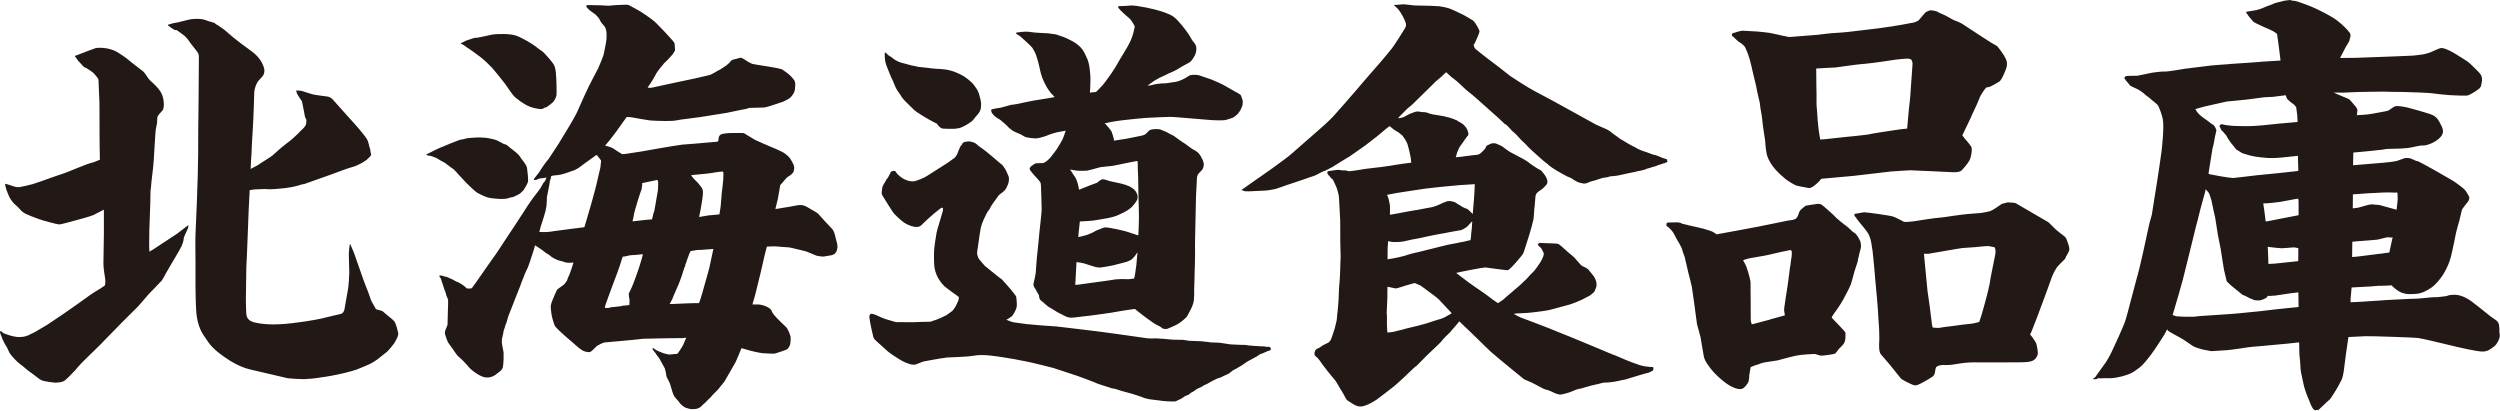 <?xml version="1.0" encoding="UTF-8"?>
<svg id="_レイヤー_2" data-name="レイヤー_2" xmlns="http://www.w3.org/2000/svg" viewBox="0 0 686.82 112.79">
  <defs>
    <style>
      .cls-1 {
        fill: #221815;
      }
    </style>
  </defs>
  <g id="_レイヤー_1-2" data-name="レイヤー_1">
    <path class="cls-1" d="M686.68,90.9c-.04-.26-.04-1.33-.12-1.64-.06-.31-.28-.86-.73-1.22-.47-.37-1.5-.97-2.3-1.67-.81-.69-4.07-3.25-4.62-3.64-.54-.38-1.68-1.13-2.96-1.51-1.29-.38-2.31-.22-2.85-.16-.55.06-.82.3-1.32.33-.49.04-1.69.2-1.95.23-.24.03-1.24.03-1.79.06-.56.04-3.36.36-4.36.38s-2.22.08-2.46.08-4.84.27-5.49.29c-.64,0-.87.04-1.07.08-.2.03-6.91.46-7.23.46-.55,0-1.1.04-1.67.06,0-.22,0-.39,0-.48-.03-.4.2-2.39.27-3.32,0-.05,0-.13,0-.24.19-.02.37-.03.49-.04.35-.03,4.31-.25,4.83-.26.53-.02,1.67-.18,2-.17,2.29,0,1.23-.03,2.45-.06.24,0,.71-.03,1.29-.06.05.08.11.15.16.21.16.16,1.38,1.37,2.64,1.83,1.25.47,2.25.39,3.85.29,1.6-.11,2.91-.84,4.18-1.68,1.27-.83,2.72-2.72,3.32-3.7s1.51-2.65,2.03-4.58c.51-1.93,1.3-5.97,1.48-6.88.19-.9.82-2.96.93-3.4.12-.45.54-2.28.65-2.75.12-.48,1.34-1.86,1.49-2.08.15-.22.52-.47.58-1.38.02-.18-.69-1.43-1.15-2.03-.47-.59-2.44-1.96-2.89-2.29-.44-.33-4.05-2.32-4.96-2.89-.91-.56-4.82-2.66-5.06-2.75-.25-.08-.41-.04-.63-.14-.21-.1-.94-.48-1.5-.66-.56-.18-1.22-.13-1.53-.08-.31.05-1.42.53-2.14.76-.73.22-3.32.46-3.6.49-.15.02-4.41.37-8.48.71,0-.81.02-1.34.02-1.5,0-.99.03-1.5.04-1.99.06,0,.13,0,.17-.02.08,0,.4-.05,1.43-.12,1.04-.07,5.92-.59,6.37-.65.47-.04.89-.26,2.69-.24,1.79,0,2.88-.1,4.14-.2,1.27-.1,3.23-.76,4.26-.7,1.04.05,3.42-.75,4.83-2.25,1.4-1.49.57-2.72-.33-4.4-.9-1.67-2.31-1.9-3.03-2.18-.73-.27-4.62-1.35-5.7-1.62-1.08-.26-2.78-.48-3.26-.36-.49.13-1.71,1.11-2.01,1.23-.29.13-2.82.55-4.42.86-1.6.31-3.63.32-3.94.37-.05,0-.14.02-.24.04.09-.63.15-1.1.16-1.24.06-.45-.39-1.03-.47-1.14-.06-.11-1.27-1.5-1.47-1.71-.2-.22-.37-.35-.59-.45-.22-.1-3.21-1.31-3.35-1.41-.09-.05-.32-.15-.65-.29,1.09,0,2.07,0,2.52.02.49,0,3.5-.18,4.45-.18s6.42-.14,6.74-.1c.32.05,4.1.08,5.53.1,1.43.03,6.99.22,7.81.35.82.13,3.33.42,4.88.52,1.56.1,4.4.17,4.67.12.27-.04.79-.14,2.47-1.25,1.68-1.11,1.35-1.31,1.58-2.2s.14-1.53-.13-2.12c-.27-.59-1.34-1.56-1.76-1.98-.41-.41-1.2-1.18-1.6-1.52-.39-.35-2.59-1.69-3.14-2.05-.54-.37-1.94-1.17-2.91-1.56-.96-.39-1.25-.39-1.7-.37-.44.03-2.49,1.07-3.14,1.28-.64.22-1.23.35-1.55.42-.32.07-2.22.32-2.97.37-.73.05-4.94.22-6,.25-1.07.03-8.66.31-9.6.35-.94.03-3.74.04-3.99.04-.06,0-.21,0-.4.02.55-1.05,1.06-2.09,1.53-2.96.15-.27,1.12-1.7,1.13-2.14,0-.45.1-.13.21-.91.12-.8-.39-1.09-.55-1.34-.24-.34-1.37-1.6-3.04-2.9-1.67-1.3-4.59-2.68-6-3.36-1.42-.69-4.28-1.68-4.75-1.84-.47-.17-1.1-.3-1.42-.3s-.73-.19-.88-.19-1.16.13-1.41.17c-.24.03-.5.15-.72.18-.21.04-1.95.47-2.11.55-.15.08-1.02.48-1.24.52-.21.03-1.11.4-1.33.51-.21.11-1.04.43-1.24.5-.2.08-.41.13-.61.17-.2.04-.36.14-.49.17-.13.03-.56.1-.86.14-.35.04-.81.14-.96.16-.15.02-.29.02-.65.11-.35.09-.52.06-.47.13.08.13.65,1.05,1.02,1.46.39.41.69.83.96,1.12.26.28,1.73.97,2.86,1.48,1.14.51,2.28.97,2.57,1.15.3.19,1.07.64,1.16.88.06.16.8,5.98.85,6.42,0,0,.04.35.08.81-.51.04-.95.06-1.25.08-.23.02-2.76.14-3.36.2-.59.04-2.87.27-4.28.33s-2.9.23-3.75.25c-.84.02-1.29.13-1.88.16-.59.04-3.96.25-4.59.35s-6.4.79-7.12.88c-.72.09-4.63.82-5.53.77-.9-.04-2.66.2-3.45.31-.79.13-3.79.82-4.04.84-.25,0-2.42.07-2.7.05-.29,0-.35.04-.48.06s-.23.12-.37.31c-.13.19-.13.28.07.49.2.21.37.62.72.92.19.16.47.63.65.82.17.19,1.33.7,1.92.97.6.27,1.6.95,2.09,1.42.35.33.55.46,1.08.85.46.33.95.82,1.07.9.12.07,1.07.82,1.41,1.22.04.04.09.08.14.12.5,1.05,1.02,2.41,1.3,3.72.45,2.08-.2,7.91-.34,9.03-.15,1.14-1,7.02-1.19,8.1-.2,1.08-1.33,8.45-1.43,9.01-.17.92-.54,1.69-.94,3.68-.45,2.2-2.52,11.76-3.24,13.96-.26.81-2.52,9.74-3.07,11.49-.54,1.75-3.24,7.52-3.88,8.87-.65,1.34-1.4,2.55-1.55,2.75-.14.2-2.9,4.07-2.96,4.15-.04.08-.19.11-.38.21s-.12.23,0,.27c.13.03.64.03.8-.02.14-.05.16-.18.3-.22.15-.04,1.78,0,3.61-.04,1.83-.05,4.04-.73,5.12-1.16,1.07-.43,1.95-1.14,2.85-1.81.89-.67,2.09-2.19,3.11-3.54,1.02-1.35,3.13-4.59,3.6-5.4.3-.51.55-1.01.78-1.51.11.16.21.3.29.41.08.12,2.31,1.35,3.02,1.73.7.38,1.38.75,2.76,1.75,1.13.82,1.53,1.01,2.34,1.24.25.07,1.17.39,1.42.43.07.02,2.18.43,2.34.44.18,0,2.69-.2,3.28-.21,2.04-.02,6.99-.96,8.19-1.01,1.2-.04,8.36-.79,9.48-.85,1.12-.07,2.29-.3,2.56-.29.09,0,.31,0,.61-.04.03,1.26.05,2.51.05,2.85,0,.74.2,1.8.21,2.42.02.63.16,1.86.14,2.18-.02.31.82,4.09.95,4.63.13.56.47,1.55.74,2.26.27.72.95,2.4,1.14,2.82.19.43.61,1.18.77,1.25.17.07.31.27.46.26.15,0,.28-.15.44-.14.17,0,.25.09.37.05s2.51-2.43,2.92-2.72.67-.82,1.36-1.86c.69-1.04,1.89-3.22,2.17-3.85.29-.65.56-2.24.66-3.28.04-.49.99-7.51,1.15-8.3,0,0,0-.03,0-.03.14-.02.28-.03.39-.04.3-.03,2.83-.14,4.23-.21,1.4-.07,13.57.36,14.5.48.94.12,6.37,1.4,8.68,1.97,2.31.58,7.65,1.81,9.14,1.77,1.5-.05,2.2-.78,3.06-1.38.86-.61,1.45-2.04,1.55-2.55.1-.51-.06-1.51-.12-1.78M625.23,72.4c-.41.04-1.34.1-2.03.11-.04-1.46-.09-2.66-.1-2.79,0-.3-.05-1.06-.09-1.91.2.03.38.04.51.06.47.06,2.7.33,3.29.33s2.46-.17,3.03-.22c.57-.05.95.06,1.2.13.25.07.23.04.38.05,0,1.15-.02,2.35-.03,3.58-1.12.11-5.44.57-6.16.65M631.4,54.56c0,.26.03.39.04.33.05-.17.06,1.77.05,4.23-.17.04-.33.06-.47.09-.48.09-5.32,1.01-6.03,1.17-.93.2-1.88.4-2.55.47-.03-.2-.04-.37-.07-.58-.08-.72-.21-1.81-.28-2.29-.07-.47-.18-1.12-.2-1.3-.04-.25-.06-.5-.1-.82.31,0,.6,0,.91,0,.47,0,3.5-.35,3.72-.4.21-.05,3.96-.74,4.31-.8.16-.03.39-.05.65-.08M653.68,69.73c-.4.02-5.79.77-6.14.77-.1,0-.64.04-1.35.11.03-1.33.04-2.74.06-4.2.56-.05.95-.09,1.03-.1.16-.02,3.75-.3,4.11-.32.37-.04,1.55-.12,1.89-.18.35-.05,2.15-.57,2.51-.62.35-.04,1.13.09,1.26.07.04,0,.14-.04.27-.08-.26,1.24-.6,2.81-.91,4.19-.39.04-.82.1-.96.13-.26.04-1.37.22-1.77.23M650.66,53.09c.44-.02,2.64-.1,2.83-.14.2-.04,2.91-.13,3.52-.06.61.06,1.38,0,1.5,0,.12,0,.14.03.14.17,0,.15.12,1.56.02,2.2-.04.32-.13,1.22-.25,2.36-.88-.28-1.9-.48-2.5-.69-.38-.13-1.46-.39-1.9-.52-.43-.13-1-.13-1.34-.17-.36-.04-.97-.13-1.49-.06-.51.05-1.52.4-1.95.49-.44.09-1.11.35-1.4.39-.28.04-1.1.15-1.3.17-.03,0-.09,0-.17,0,0-1.32.03-2.61.04-3.83,2.2-.16,4.08-.3,4.26-.31M608.91,28.54c.6-.13,2.38-.58,2.87-.65.48-.05,4.89-.47,5.4-.53.52-.06,4.17-.56,4.82-.63.65-.07,1.74-.05,2.6-.14.85-.09,2.95-.39,3.19-.41.04,0,.11,0,.16-.02.08.22.18.47.28.82.04.16.56.63.71.76.15.13.91.75,1.14.88.23.13.62.68.66.73.05.04.08.1.1.19.02.09.22,1.67.25,1.9.03.23.11,1.46.11,1.56v.51c-2.82.26-5.3.48-5.48.49-.39.05-3.8.4-4.13.43-.32.03-2.14.18-2.45.18s-1.62.07-2.33.05c-.71-.02-3.32-.04-3.78-.12-.48-.07-1.54-.13-2.09-.3-.18-.05-.73-.18-.89-.03-.14.14-.3.36-.3.46s.08.14.09.19c0,.05.24.47.28.54.03.07.14.37.2.41.04.04.42.39.48.44.04.06.2.26.23.3.04.04.48.53.56.63.18.24.34.67.47.84.31.41.78,1.22.86,1.25.08.04,1.43,1.82,1.51,1.86.07.04.36.18.45.23.1.04.26.17.3.21.04.03.79.5.85.52.06,0,2.02.63,2.17.65.16.04,1.45.31,1.59.32.13.02,1.34.18,1.45.18s1.85.17,1.92.17c.38.03,2.05,0,2.34-.03,1.15-.04,5.58-.56,5.8-.58.03,1.36.05,2.67.1,3.81v.35s-.11,0-.16.02c-.08,0-4.28.46-4.87.54-.57.07-4.2.39-6.16.61-2.25.26-4.5.51-5.57.65-.27.04-.7.08-1.2.13-.7-.05-2.18-.28-3.31-.47-1.2-.2-2.89-.52-3.07-.57-.15-.04-.24-.11-.33-.17.18-1.19.4-2.67.63-3.94.08-.49.45-2.72.46-2.87,0-.14.26-1.02.29-1.15.02-.13.19-1,.21-1.11.07-.25.2-1.04.22-1.2.02-.16.25-.94.34-1.48.02-.12-.02-.36-.09-.52-.11-.23-.22-.47-.29-.59-.06-.11-.39-.56-.53-.6-.13-.04-.45-.25-.58-.36-.13-.12-1.22-.95-1.47-1.1-.24-.14-1.18-.85-1.45-1.09-.9-.83-1-1.14-1.35-1.72.84-.22,1.75-.51,2.22-.63.34-.08,2.98-.69,3.58-.82M630.57,84.44c-.27.04-4.45.42-5.15.52-.7.1-3.85.46-4.55.54-.69.08-5.19.53-5.87.58-.69.05-1.96.19-2.61.21-.65.03-3.79.25-3.95.27-.17.03-3.9.26-4.11.27-.83.06-1.34.19-1.73.19s-1.66,0-2.03,0-1.62-.04-2.66-.13c0,0-.47-.15-1.03-.34.02-.04.03-.08.04-.12.53-1.69,2.6-8.89,2.76-9.6.16-.72,1.6-6.29,1.89-7.58.3-1.3,1.51-6.24,1.68-6.86.18-.62,1.05-3.96,1.28-5,.24-1.03.88-3.17,1.01-3.67.14-.49.22-.84.28-1.05.02-.07.07-.34.14-.68.27.27.57.64.72.81.21.24.33.57.38.73s.32.85.5,1.58c.17.73.61,2.93.7,3.33.09.4.26,1.11.31,1.3.04.18.76,4.73.76,4.84s.74,3.79.77,3.89.53,3.44.58,3.73c.04.28.26,1.67.33,2,.16.77.69,2.77.69,2.91,0,.17.58.75.88.99s.86.79,1.02.87c.16.07,2.35,1.94,2.47,2,.12.06.76.3.95.4.18.1.73.41.96.52.22.11,1.28.51,1.36.56.07.06,1.19.1,1.36.08,1.1-.13,2.07-.82,2.07-.82.1-.13.18-.29.25-.46.22.04.36.06.36.06.85-.08,1.36-.09,1.61-.1.25-.02,4.26-.61,4.37-.65.04-.02.9-.12,2.07-.24.02,1.36.04,2.71.06,4.02-.44.04-.77.08-.93.1M458.01,43.91c-.04-.19-.41-.26-.63-.32-.21-.06-.94-.3-1.26-.47-.33-.16-1.1-.47-1.4-.53-.3-.07-.58-.09-.79-.19-.21-.1-1.17-.44-1.49-.56-.31-.12-1.08-.36-1.5-.51-.41-.14-.64-.31-.81-.37-.5-.16-.57-.36-.89-.47-.31-.12-1.54-.81-1.84-.98-.3-.16-1.33-.82-1.56-.94-.75-.34-1.08-.72-1.4-.91-.11-.05-.7-.52-.83-.6-.13-.09-.52-.36-.64-.46-.11-.1-.48-.4-.7-.56-.21-.14-.72-.48-1.04-.59-.32-.12-2.55-1.11-2.76-1.21-.22-.1-6.77-3.72-7.64-4.22-.86-.51-7.65-4.2-9.17-4.96-1.52-.75-6.24-3.8-6.78-4.19-.55-.39-2.12-1.73-2.98-2.35-.86-.62-3.2-2.39-3.41-2.58-.22-.18-2.94-2.29-3.16-2.51-.26-.28-.4-.68-.49-1.1.1-.13.2-.26.28-.38.11-.16.74-1.67.85-1.89.1-.22.47-1.11.49-1.4s-.43-1.08-.56-1.34c-.12-.26-.91-1.52-1.25-1.71-.35-.19-2.09-1.26-2.53-1.48s-2.99-1.46-3.73-1.73c-.74-.28-2.36-.61-2.87-.67-.52-.07-3.99-.2-4.49-.18-.51,0-2.77-.04-3.13-.12-.35-.06-1.94-.24-2.33-.25-.39,0-1.09.11-1.23.11-.13,0-1.24.07-1.28.07s-.09.03-.1.06c0,.03.13.13.15.14.06.04.62.56.87.82.41.42,1.09,1.48,1.36,2,.27.52.77,1.51.89,2.06.13.55-.04.94-.14,1.16-.1.22-3.09,4.97-3.63,5.61-.55.64-1.93,2.45-4.08,4.87-2.14,2.42-4.91,5.67-6.09,7.05-1.18,1.39-5.02,5.78-6.03,6.87-1,1.09-2.86,2.72-3.45,3.26-.59.55-7.23,6.32-8.15,7.13-.91.82-4.02,3.03-5.12,3.85-1.08.82-4.64,3.22-5.02,3.51-.39.3-2.24,1.57-2.34,1.66-.1.09-.81.59-.98.68-.17.09-.04.15.04.19.07.03.65.22.82.26.17.03.87.04,1.07.02.19,0,3.7-.16,4.41-.2.71-.03,2.23-.3,2.84-.44.61-.15,2.64-.92,3.2-1.1.56-.18,5.21-1.72,5.53-1.86.44-.19,1.17-.43,1.39-.47.21-.05.78-.27,1.01-.38.22-.12,1.09-.54,1.43-.75.35-.21.79-.36.93-.4.15-.05.73-.27,1.25-.6.51-.33.65-.3.83-.41.19-.12,3.44-2.2,4.09-2.55.65-.34,1.1-.67,1.57-1.01.46-.35,3.37-2.38,3.56-2.5.31-.22,2.11-1.67,2.28-1.77.15-.11,1.2-.9,1.74-1.39.54-.49.84-.67,1.17-.99.37-.33,1.1-.88,1.43-1.11.04.04.06.07.1.11.05.05.64.56,1.01.83.36.28,1.28.73,1.42.88.13.14.73.59.91.73.16.15.67.99.81,1.14.13.14.49.94.59,1.14.1.2.53,1.93.58,2.17.04.24.2.91.23,1.06.03.13.07.4.13.65.03.16.08.68.15,1.34-.67.09-1.11.15-1.12.15-.1,0-.51.04-.83.1-.32.04-3.32.49-4.15.65-.82.16-3.93.52-4.33.55-.39.02-1.97.26-2.23.27-.26,0-1.43.26-1.76.29-.33.02-1.15.19-1.47.23-.18.02-1.04.13-1.27.13-.23-.02-.36-.1-.62-.19-.26-.09-.99-.02-1.33-.08-.34-.06-.74-.11-1.13-.12-.31,0-1.04.15-1.58.22-.06,0-.39.05-.51.06-.11.02-.43.06-.54.11-.11.04-.21.22-.22.31,0,.09.02.2.09.37.05.12.3.4.34.46.04.05.21.21.27.28.06.07.34.53.66.7.32.17.73,1.41.96,1.81.79,1.68.94,3.3.94,3.92,0,.37.24,4.62.3,5.6.04.99,0,4.87.02,5.85.03.99.1,3.49.1,4.15s-.12,2.25-.14,4.12c-.03,1.87-.35,4.71-.35,5.58s-.12,3.26-.23,4.15c-.13.89-.29,3.23-.36,3.62-.07.4-.34,1.3-.39,1.66-.04.36-1.05,3.34-1.18,3.62-.13.27-.38.6-.58.76-.04.03-.45.26-.48.28-.02.02-.39.21-.54.27-.14.05-.47.22-.58.27-.08.04-.35.24-.4.28-.04.04-.53.36-.63.42-.11.06-.52.22-.69.32-.18.1-.28.2-.4.42-.13.22-.17.47-.24.63-.04.09.04.51.05.63.02.11.37.45.41.47.04.02.09.04.4.34.31.3.82,1.05,1.12,1.47.3.42.75,1.07.89,1.2s1.05,1.41,1.38,1.75c.33.35,1.11,1.39,1.4,1.67.29.29,1.37,2.34,1.9,3.12.53.77.94,1.81,1.25,2.18.31.38.29.28,1.77,1.24,1.5.97,2.37.68,2.76.62s.92-.3,1.47-.52c.54-.21,2.04-1.12,2.26-1.27.21-.14,1.81-1.34,1.88-1.42.08-.08,2.51-1.94,2.88-2.23.38-.3,2.41-2.12,2.74-2.45.79-.79,2.54-2.43,2.64-2.53.1-.1.63-.54.77-.61.15-.07,2.69-2.73,2.78-2.79.09-.06,1.97-1.91,2.3-2.19.33-.28,1.5-1.45,1.74-1.69.24-.24.59-.8.71-.87.12-.08.55-.59.64-.67.08-.08.93-.85,1.17-1.14.23-.28.91-1.08,1-1.18.08-.11.14-.14.28-.3.29-.3.66-.84,1.16-1.39.02-.02.04-.05.05-.07.77.78,1.84,1.82,2.69,2.59.42.39,5.43,5.29,5.9,5.73.48.45,4.94,4.17,5.36,4.48.42.32,3.67,3.01,3.86,3.14.2.13,1.46.61,1.95.83.49.22,1.55.82,2.03,1.06.48.23,1.6.92,2.16.98.56.04,2.06.85,2.28.92.21.07.43.19.57.22.13.04.45.13.86.19.4.04,2.72-.57,3.65-1.04.93-.48,2.1-.64,2.32-.69.39-.1.99-.32,1.53-.45.45-.11,1.36-.42,2.26-.58.91-.15,1.9-.51,2.18-.53.27,0,1.42-.04,1.8-.1.38-.04,1.22-.17,1.37-.18.14-.02,1.57-.31,1.68-.36.11-.05.95-.18,1.06-.2.12,0,1.17-.39,1.37-.42.21-.04,3.4-1.01,3.75-1.13.34-.11,1.16-.29,1.49-.39.33-.1,1.11-.55,1.13-.65,0-.12.04-.18.06-.34.02-.16,0-.39-.09-.47-.09-.09-.37-.05-.55-.06-.17-.02-1.33-.1-1.78-.19-.46-.09-1.07-.24-1.25-.3-.19-.04-1.34-.48-1.61-.56-.27-.09-1.51-.55-2.03-.78-.53-.23-2.85-1.23-3.18-1.35-.33-.13-1.28-.45-1.66-.65-.37-.2-9.89-4.11-10.72-4.46-.82-.34-5.33-2.12-6.1-2.46-.76-.33-5.27-2-5.49-2.1-.21-.1-1.74-.62-1.97-.73-.55-.25-1.25-.62-1.95-1.01.08,0,.15-.03.23-.04.39-.1,1.09-.13,1.24-.11.15,0,1.76-.11,2.29-.12.55,0,5.1-.56,6.03-.79.92-.22,4.78-1.27,5.6-1.51s2.39-.88,2.65-1.03c.26-.14.67-.3,1-.44.43-.2.91-.54,1.03-.56.13-.03.64-.35.81-.41.17-.06.91-.73,1.14-.93.22-.2.3-.59.58-1.19.28-.59.15-1.22.08-1.75-.02-.15-.47-1.17-.55-1.28-.08-.12-.52-.67-.71-.91-.18-.24-.75-.9-.89-1.08-.14-.2-.87-.65-1.06-.7-.18-.05-.76-.31-1.16-.75-1-1.09-1.55-1.91-2.65-2.75-.26-.2-1.23-1.02-1.72-1.48-.49-.46-1.19-1.1-1.6-1.33-.4-.22-.99-.13-1.25-.18-.28-.05-3.54-.11-3.61-.13-.06,0-.26-.06-.37-.04-.12.03-.31.25-.4.33-.09.07-.07.19-.05.26.03.09.32.29.36.37.04.08.37.3.49.45.12.15.22.35.31.53.24.45.39.74.44.95.05.22-.11.7-.14.84-.07.24-.29.62-.38.86-.13.39-.79,1.28-1.29,2.03-.51.76-.99,1.29-1.17,1.44-.34.3-1.31,1.32-1.54,1.63-.23.32-.58.51-.69.67-.12.16-1.58,1.51-1.74,1.63-.16.11-3.17,2.72-3.26,2.78-.09.04-.51.47-.79.72-.29.24-1.18.82-1.34.92-.09.06-.16.11-.23.16-.04-.04-.08-.06-.13-.1-.09-.07-1.15-.73-1.34-.91-.25-.22-1.49-1.14-1.6-1.2-.12-.06-.57-.39-.66-.47s-.83-.62-.96-.68c-.12-.06-2.69-1.83-3.41-2.37-.64-.48-2.25-1.69-3.15-2.4-.05-.04-.14-.1-.25-.17.45-.11.82-.2,1.27-.3.64-.14,5.86-1.18,6.74-1.22.92.13,5.57.77,6.15.76.63-.02,4.01-4.13,4.24-4.52.22-.38,1.36-4.25,1.68-5.14.31-.91,1.1-3.85,1.18-4.38.08-.53.17-2.08.2-2.58.04-.51.3-2.65.33-3.59.04-.94.87-1.43,1.5-1.85.63-.4,1.34-1.21,1.58-1.52.25-.31.48-1.19-.62-2.71-1.1-1.51-.97-1.07-1.68-1.52-.47-.3-.74-.4-1.17-.74-.31-.25-.98-.61-1.14-.77-.16-.17-.67-.56-.87-.66-.2-.1-.65-.39-.92-.57s-1.14-.55-1.3-.67c-.17-.13-1.71-.91-1.98-1.05-.82-.42-1.51-1-1.59-1.04s-.78-.63-1-.74c-.21-.13-.64-.3-.69-.32-.04-.03-.74-.37-1.04-.46-.15-.05-.77-.07-.94-.04-.25.04-.82.29-1.22.51-.14.07-.4.16-.48.39-.06.23-.19.46-.27.59-.08.13-.72.77-.97,1.01-.2.19-.58.44-.74.54-.16.11-1.32.22-1.6.24s-3.25.42-3.45.44c-.36.04-.81.08-1.32.13.2-.47.24-.85.39-1.32.06-.19.5-1.17.58-1.31.08-.13.17-.3.26-.41.09-.12.14-.18.28-.38.11-.15.36-.5.4-.56.07-.08.53-.73.6-.87.07-.13.6-.82.66-.91.05-.08.27-.24.3-.33.03-.09,0-.35.02-.47,0-.17-.13-.51-.21-.72-.03-.09-.07-.21-.14-.4-.07-.2-.35-.59-.44-.65-.09-.06-.22-.28-.34-.43-.11-.13-.46-.39-.5-.44-.05-.06-.2-.12-.3-.17-.08-.04-.21-.13-.3-.2-.1-.05-.38-.18-.48-.25-.27-.16-.38-.28-.53-.36-.16-.07-1.86-.76-2.28-.8-.41-.03-.75-.19-.94-.24-.2-.06-1.6-.3-1.97-.35-.38-.04-.47-.05-.63-.11-.14-.04-.36-.04-.57-.08-.22-.05-.39-.06-.66-.15-.26-.08-.52-.13-.89-.28-.36-.14-.51-.15-.63-.18-.13-.03-1.14-.03-1.46-.13s-.89-.08-1.12-.04c-.23.03-1.31.44-1.79.64-.48.2-1.37.79-1.6.86-.09.03-.81.25-.94.25-.15,0-.38.03-.61.06.16-.18.29-.32.34-.4.1-.13,1.72-1.72,1.85-1.86.13-.13.44-.42.53-.52.09-.09.87-.66,1.16-.95.29-.29,1.86-1.85,2.11-2.06.24-.22,1.86-1.86,2-1.97.14-.11.67-.66.78-.77.11-.11.82-.78,1.1-1.1.29-.33.82-.75.9-.82.09-.07.93-.77,1.07-.89.13-.12.83-.8,1.04-.99.06-.05.18-.16.32-.3.03.02.05.04.08.05.17.12,1.36,1.32,2.15,1.84.79.51,2.97,2.73,3.43,3.06s2.69,2.2,3.08,2.59c.4.4,6.23,5.48,6.88,6.19.65.72.7.53.99.76.29.23,1.27,1.34,1.51,1.6.23.26,1.02.86,1.22,1.09.2.24.81.88,1.11,1.23.31.34.39.41.55.55.19.14.21.18.59.54.39.36.79.84.99,1.05.45.46,1.6,1.51,1.92,1.79.22.21.86.76,1.42,1.27,1.32,1.21,2.02,1.58,2.22,1.85.21.28,2.15,1.55,2.46,1.7.3.16,2.39,1.31,2.66,1.47.28.16.97.31,1.34.61.38.3.67.39.81.52s.71.38.82.43c.33.13.64.22.78.22s.47.14.69.16c.38.04.51,0,.79-.06.28-.04.87-.39,1.13-.45.27-.04,2.38-.65,2.89-.87.51-.21,1.13-.27,1.3-.27.16,0,.83-.16,1.17-.28.35-.12.59-.07.86-.09.34-.03.67-.07,1.23-.15.56-.09,2.65-.58,3.03-.66.39-.08,1.7-.33,1.88-.38.18-.05.3-.09.5-.13.2-.05.35-.14.6-.13.24,0,.36-.1.95-.2.59-.1,1.07-.4,1.19-.42.17-.04,1.23-.3,1.32-.38.08-.08.85-.22,1-.28.14-.04.59-.24.77-.33.18-.08.39-.09.56-.13.17-.05.21-.15.33-.15s.21-.05.36-.13c.15-.06.31-.04.37-.06.04-.02.26-.16.39-.18s.36-.12.45-.18c.08-.07-.02-.41-.05-.59M397.26,86.98c-.29.15-1.09.54-1.28.57-.19.03-1.37.4-1.86.56-.41.14-1.2.37-1.77.58-.56.22-.92.28-1.29.39-.26.09-1.05.3-1.33.36s-1.34.31-1.85.45c-.31.09-1.1.23-1.62.39s-1.36.39-1.63.43c-.26.04-.57.16-.85.21-.28.05-.74.2-.97.24-.22.05-.99.15-1.25.18-.22.02-.3.03-.35,0-.12-.06-.14-1.02-.15-1.46-.02-.44-.06-1.42-.03-1.61.03-.2-.02-.63,0-.97.04-.33,0-.55-.04-.82-.03-.27,0-.84,0-1.17,0-.32.19-3.41.17-3.93,0-.52-.03-2.12.03-2.61.52.12,1.97.39,2.22.47.24.07,2.27-.65,2.66-.76.5-.14,1.51-.44,2.58-.73.78.29,1.61.74,1.68.75.09.02,1.66,1.23,1.75,1.28.1.06,1.71,1.26,1.94,1.44.23.19.9.65,1.35,1.13.46.48,2.21,2.34,2.59,2.76.33.39.61.67.87.93-.56.37-1,.63-1.58.91M400.63,66.7c-.32.04-2.45.45-2.91.55-.48.11-7.39,1.84-7.81,1.94-.41.12-1.91.47-2.22.52-.3.05-1.5.48-1.96.61-.47.13-2.64.65-4.53.92.04-.82-.04-3.15.1-4.06.04-.25.05-.57.05-.93.58.14,1.17.26,1.76.25.91,0,1.99-.04,2.59-.2.61-.16,1.02-.24,2.11-.47,1.07-.22,2.23-.42,2.32-.43.48-.09,1.19-.25,2.12-.47s3.51-.69,3.75-.73c.24-.04,1.63-.26,2.29-.43.66-.17,2.55-.41,3.06-.54.49-.13,1.6-.81,1.82-1.06.3-.33.76-.81.95-1.05.05-.08.19-.2.35-.34-.05.72-.08,1.28-.09,1.55,0,.42-.13,1.08-.17,1.57-.04.54-.07,1.18-.21,2.06-.72.18-1.39.35-1.86.44-.53.11-1.09.23-1.51.28M404.97,50.59c.1,0,.19-.03.19.11,0,.13-.14,3.34-.22,4.03-.09.91-.22,2.54-.34,4.08-.26-.26-.56-.64-1.09-1.08-.32-.27-.3-.3-.46-.34-.16-.05-1.02-.38-1.26-.52-.21-.13-.7-.52-1.05-.66-.34-.15-.86-.61-1.02-.65-.16-.05-.42-.13-.6-.18-.19-.04-.45-.11-.58-.12-.13-.02-.56-.05-.83,0-.08,0-.31.07-.44.16-.12.08-.66.21-.86.31-.2.1-.63.3-1.05.5-.18.08-.85.34-.94.37-.09.03-.65.23-.87.28-.21.05-1.12.2-1.34.25-.23.04-1.91.36-2.7.51-.8.14-3.51.57-3.89.67s-1.94.39-3.47.64c-.11.02-.2.03-.3.04,0-.27,0-.55,0-.8,0-.22.06-1.32,0-1.74-.04-.42-.29-1.51-.39-1.87-.03-.13-.19-.59-.4-1.06.57-.12,2.34-.44,2.72-.51.46-.09,3.44-.52,4.03-.62.59-.1,3.29-.52,3.48-.53.19,0,4.02-.49,4.11-.47.1,0,5.07-.48,5.61-.53.55-.05,3.85-.25,3.95-.25M476.28,10.2c.09.05.47.47.61.57.13.12.47.48.76.68.28.21.79.47,1.08.76.3.3.52.44.72.79.2.35.8,1.91.89,2.18.22.63.41,1.34.42,1.39.39,1.31.56,2.28.73,3.02.18.74.53,2.23.91,3.78.17.71.3,1.68.5,2.46.2.79.34,1.51.51,2.18.17.66.1,1.21.37,2.47.27,1.25.45,3.21.49,3.63.05.41.52,3.77.62,4.19.1.42.13,2.69.52,4.18.39,1.48,1.34,2.93,2.22,3.94.89,1.01,2.06,2.1,2.86,2.73.79.65,2.53,1.65,2.96,1.81.43.17,3.36.66,3.56.71.2.05.67-.19.9-.31.39-.21,1.66-1.18,2.46-2.24,2.94-.26,7.83-.72,8.81-.8,1.39-.12,9.88-1.19,10.26-1.2.38-.02,4.56-.34,5.4-.34s5.13.27,5.75.25c.63,0,4.43.25,4.81.23.38-.02,2.74.32,3.53-.45.25-.25,1.63-1.79,2.12-2.72.49-.91.75-2.63.63-3.43-.13-.76-2.22-2.83-2.47-3.34-.02-.05-.07-.08-.11-.13.87-1.77,2.16-4.47,2.25-4.68.13-.3.84-1.94,1.51-3.3.59-1.23,1.01-2.49,1.34-3.07.33-.58,1.19-1.9,1.51-2.09.13-.08.39-.1.68-.12.3-.02,2.32-1.13,2.85-1.5.53-.36,1.06-1.4,1.81-3.33.76-1.93.02-2.83-.33-3.56-.34-.72-1.87-2.73-2.01-2.84-.13-.12-1.25-.71-1.58-.92-.33-.22-2.81-1.77-3.34-2.14-.53-.38-4.17-2.75-4.61-3.03-.45-.28-.79-.43-1.09-.57-.3-.15-1-.34-1.71-.71-.27-.14-.79-.44-1.06-.6-.42-.26-.94-.51-1.28-.67-.35-.16-.62-.25-1.18-.51-.13-.05-.59-.34-.85-.44s-1.24-.31-1.68-.27c-.45.05-.91.33-1.14.45-.39.19-.3.25-.76.74-.09.09-1.17,1.43-1.28,1.52-.33.27-.75.4-1.02.52-.27.13-.42.15-.84.2-.41.05-3.72.8-9.23,1.51-.93.13-8.12.99-8.5,1.01-.37.03-3.25.3-3.65.28-.4-.03-4.18.44-4.4.47-.82.1-1.8.13-2.66.22-.55.06-3.22.25-5.29.41-.51-.1-1.02-.2-1.55-.3-.38-.08-3.28-.75-3.8-.83-.52-.07-2.47-.32-3.39-.38-.66-.04-3.69-.22-4.03-.22-.35-.02-.99.19-1.37.26-.09.03-.79.27-.95.3-.16.04-.51.11-.58.23-.07.11-.08.33-.1.52-.02.12.28.28.5.41M504.25,18.54c.55-.03,5.24-.79,7.06-.92,1.81-.13,4.71-.54,5.39-.63.67-.09,3.85-.58,4.26-.63.42-.05,3.1-.33,3.41-.24.59.19.68.1.9.63.22.53.14.78.12,1.35-.03.49-.48,6.71-.5,7.04-.03.32-.15,2.44-.28,3.23-.12.79-.18,1.62-.21,1.9-.04.55-.31,3.28-.35,3.82-.03.33-.07.76-.1,1.23-1.2.12-2.38.25-3.28.41-1.72.29-5.9.84-7.61,1.25-.4.1-5.14.56-5.86.63-.73.08-5.23.59-5.59.61-.19,0-.84.06-1.55.12-.21-1.17-.4-2.51-.42-2.59-.04-.14-.23-2.29-.27-2.64-.04-.35-.19-3.28-.29-3.92-.1-.65.02-2.89-.03-3.32-.05-.41-.05-4.52-.07-5.04-.03-.52,0-.82,0-.99,0-.3,0-.65-.03-1.01,1.34-.13,4.43-.24,5.31-.29M510.51,65.17c-.13-.27-.61-.79-.72-.95-.12-.16-.9-.58-1-.74-.11-.15-.58-.52-.91-.85-.33-.33-1.21-.98-1.32-1.05-.12-.08-1.66-1.31-2.01-1.66-.36-.36-.74-.77-.98-.98-.17-.16-2.31-2.11-2.89-2.55-.58-.45-1.08-.39-1.41-.38-.32.02-2.97.46-3.14.49-.17.04-.86.65-1.2.94-.28.24-.28.28-.45.49-.13.19-.19.31-.22.41-.04.1-.06.28-.12.4-.04.13-.2.48-.2.48-.14.37-.36.79-.85,1.01-.49.22-1.54.3-1.96.38-.42.07-7.96,1.67-10.93,2.19-2.96.52-8.15,1.5-8.5,1.56-.04,0-.07,0-.11.02-.12-.09-.21-.16-.28-.21-.09-.06-.72-.47-.98-.59-.2-.09-.5-.16-1.06-.36-.56-.2-1.1-.35-1.24-.38-.13-.02-.96-.23-1.06-.25-.1-.03-1.2-.3-1.33-.31-.13-.02-1.26-.3-1.36-.3-.1,0-.47-.13-.86-.22-.39-.09-1.11-.25-1.24-.29-.13-.03-.37-.2-.49-.26-.13-.06-.72-.13-.98-.13-.56,0-2.07.04-2.16.04s-.61.04-.66.13c-.05.09-.03.47-.09.56-.06.09-.04.14.09.22.04.02.15.17.22.23.06.06.47.32.69.58.29.34.57.6.71.82.22.35.55.82.82,1.44.26.63,1.56,2.48,1.81,3.48.24.99.65,1.77.67,1.95.02.18.89,3.79,1.07,4.58.19.79.78,2.96.89,3.56.12.59.6,4.23.71,4.9.12.67.63,5,.74,5.53.12.53.86,2.98.99,3.66.13.67.69,4.36.87,5.13.19.82.33,1.3,1.79,3.25,1.4,1.87,4.09,4.15,5.54,4.91,1.46.76,2.35.97,3.1.78.75-.2,1.37-1.15,1.72-1.71.34-.56.32-1.89.36-2.2.04-.31.29-1.64.32-1.82,0-.04.02-.13.04-.23.38-.13.84-.39,1.03-.44.25-.07.77-.22,1.08-.34.3-.13,1.01-.38,1.47-.49.45-.12,3.31-.47,3.78-.58.48-.13,3.86-1.06,5.21-1.33,1.35-.28,4.66-.46,4.98-.45.32.02,1.14.34,1.64.45.5.11,3.85-.42,4.02-.54.17-.13.94-1.17,1.05-1.32.11-.14.56-.5.91-.9.34-.39.61-.69.77-1.36.17-.67.13-2.12.05-2.31s-2.71-2.94-3.21-3.45c-.16-.15-.33-.37-.52-.57.17-.36.3-.63.39-.73.48-.6,2.09-2.95,2.72-4.1.63-1.15,1.94-3.64,2.2-4.39.26-.75.74-2.81.92-3.33.19-.52.74-2.41.83-2.55.1-.15.14-.53.16-.79,0-.26.21-.65.23-.93,0-.28.52-2.06.58-2.37.05-.31.02-.61-.03-1.21-.05-.61-.61-1.43-.73-1.69M486.37,87.77c-.51.14-4.63,1.25-4.81,1.27-.06,0-.16.03-.3.05-.04-.2-.09-.34-.13-.42-.18-.39-.15-.99-.15-1.36s-.03-3.14-.02-3.97c0-.46-.04-5.35-.04-5.82-.02-.47-.55-2.52-.64-2.72-.1-.22-.09-.23-.17-.52-.09-.29-.21-.62-.3-.91-.13-.36-.34-.83-.44-.97-.1-.13-.27-.51-.38-.68-.03-.04-.09-.12-.14-.2.42-.25,1.97-.64,2.55-.7.42-.05,2.72-.49,3.25-.56.55-.06,4.31-.98,4.62-1.04.3-.05,2.16-.43,2.29-.47.71-.21.67.38.69.56.02.18,0,.99-.04,1.2-.03.21-.19.98-.21,1.36,0,.39-.25,1.66-.29,1.93-.04.28-.14,1.18-.16,1.37,0,.19-.26,1.87-.41,3.08-.11.81-.41,2.78-.54,3.46-.12.68-.33,2.35-.43,2.98-.07.51-.02.71.07,1.17.06.32.05.5.11.78-1.13.31-3.38.94-4,1.1M567.87,66.1c-.2-.67-.47-1.03-.99-1.39-.52-.36-1.86-1.45-2.15-1.71-.3-.26-1.76-1.8-1.98-1.95-.21-.14-2.88-1.69-3.49-2.03-.62-.33-5.22-3.01-5.39-3.14-.17-.13-.69-.21-1.16-.22-.18,0-.89-.08-1.15-.06-.19,0-.67.19-.78.2-.12,0-.65.15-.85.23s-.91.68-1.14.78c-.22.11-1.04.79-1.97,1.17-.35.13-1.88.46-2.59.53-.71.06-2.99.22-3.29.26-.3.05-1.08.1-1.77.18-.69.09-4.45.59-4.62.65-.19.04-2.55.31-3,.33-.44.02-5.22.77-5.94.89h-.13c-.57.09-1.48.18-2.39.13-.4-.23-2.49-1.31-3.15-1.51-.68-.21-7.25-1.17-7.81-1.12-.56.04-1.61.3-1.85.32-.22.04-.65.04-.74.13-.08.08-.13.35-.07.54.04.13.38.32.44.44.06.11.17.34.22.42.05.08.53.59.75.94.23.34,1.04,1.21,1.25,1.52.24.35.34.42.76.99.23.32.56.86.65,1.14.1.29.27.82.35,1.01s.33,1.51.55,3.15c.22,1.62.81,8.52.87,9.31.07.79.58,5.98.59,6.69.02.71.08,1.62.12,2.13.08,1.19.24,3.45.24,3.66s.04,2.21.04,2.34c-.04,1.23-.1,1.98-.02,2.89.1,1.11.47,1.41.56,1.53.1.12,1.55,1.77,2.24,2.6.69.82,2.64,3.3,3.03,3.76.13.16.34.48,2.69,1.59,1.26.59,1.57.62,2.97-.1.9-.47,2.43-1.33,3.1-1.81.83-.6.71-1.51.87-2.16.13-.49.23-.56.64-.82.47-.15.98-.27,1.31-.25,1.64.05,2.33,0,4.45-.38,2.12-.37,4.37-.38,5.33-.34s9.75-.02,11.18-.02,2.69-.04,3.53-.33c.83-.29,1.29-.88,1.58-1.65.29-.78-.27-2.99-.4-3.33-.14-.33-.91-1.41-1.04-1.6-.18-.27-.39-.53-.61-.78.13-.24.26-.46.34-.61.28-.57,2.49-6.44,3.1-8.12.3-.69,2.34-6.44,2.59-7.11.24-.66.77-1.69,1.18-2.32.4-.63,1.77-1.93,2.22-2.38.46-.46.3-.6.39-.72.07-.11.47-.69.86-1.55.39-.87-.33-2.29-.53-2.95M542.34,88.81c-.19.06-1.03.15-1.74.23-.71.08-1.61.16-2.03.24-.41.09-3.5.45-4.35.56-.84.12-1.6.3-2.01.24-.26-.03-.73-.06-1.24-.09-.13-.48-.23-.83-.23-.94,0-.23-.17-1.64-.29-2.35-.08-.5-.16-1.82-.37-3-.04-.28-.38-2.63-.53-3.7-.14-1.08-.46-4.91-.57-5.88-.12-.98-.3-2.89-.3-3.08s-.04-.54-.04-.65c-.02-.23-.04-.47-.08-.68.38.03.79.04,1.17.02.4-.04,8.69-1.53,9.42-1.59.73-.04,2.87-.2,3.29-.23.42-.04,3.52-.37,3.94-.3.42.07,1.37.24,1.54.3.18.06.3.75.32,1.08.03.32-.21,1.59-.32,2.12-.11.55-.73,3.54-.87,4.29-.15.76-.35,1.89-.41,2.44-.07.55-.91,3.96-1.08,4.49-.16.56-1.18,4.42-1.64,5.6-.05.13-.11.3-.17.53-.55.12-1.08.23-1.43.34M51.68,62.62c0,.06-1.08,2.36-1.15,2.55s-.05.62-.12.88c-.05.26-.27,1-.54,1.6-.27.59-1.41,2.52-1.88,3.32-.47.81-2.16,3.61-2.46,4.21-.3.61-.89,1.63-1.08,1.89-.2.26-3.21,3.32-3.53,3.66-.32.33-2.55,2.94-2.95,3.41-.18.21-3.91,3.85-4.3,4.27-.39.41-4.02,4.11-4.28,4.38-.26.26-1.71,1.77-1.92,1.99-.21.22-2.41,2.37-2.71,2.64-.3.29-1.87,1.8-2.01,1.96-.13.16-.93,1-1.1,1.18-.16.18-.83,1-1,1.17-.16.16-1.26,1.3-1.42,1.46-.14.17-1.25,1.25-1.5,1.4-.36.21-.63.31-1.19.43-.17.04-1.05.12-1.36.12s-3.11-.35-3.82-.69c-.71-.35-2.11-1.59-3.01-2.18s-2.05-1.73-2.86-2.27c-.81-.55-2.22-2.14-2.65-2.72-.43-.58-.79-1.69-.94-1.86-.14-.16-.67-1.12-.73-1.25-.04-.13-.51-.99-.53-1.08,0-.08-.44-1.25-.52-1.36-.08-.12-.17-.65-.1-.71.06-.07.29,0,.34.03.06.04.61.48.66.51,0,0,.79.3,1.08.39.3.08.45.13.65.22.21.09,1.79.45,2.46.43.66,0,1.34-.07,1.67-.18.31-.12.96-.3,1.02-.34.06-.04.39-.26.52-.3.13-.05.82-.37,1-.46.18-.09,3.3-1.92,3.55-2.09.24-.17,3.99-2.66,4.32-2.9.33-.23,5.43-3.76,6.11-4.3.68-.55,2.23-1.6,2.7-1.86.48-.28,2.31-1.4,2.55-1.62.05-.04.13-.13.19-.2.16-.69.09-1.41.05-1.78-.06-.65-.45-2.48-.48-4.03,0-.82.14-7.9.13-8.48-.02-.57,0-5.69,0-5.91,0-.11-.02-.3-.03-.56-.1.05-.19.12-.27.16-.11.05-2.37,1.24-2.64,1.36-.27.13-2,.65-2.48.79-.48.13-6.26,1.76-6.8,1.77-.55,0-4.45-1.06-5.46-1.42-1-.36-3.69-1.3-4.54-1.95-.85-.65-1.06-1.2-1.91-1.87-.85-.68-1.2-1.33-1.41-1.57-.21-.25-.61-1.07-.78-1.55-.17-.47-.36-.89-.42-1.06-.06-.17-.18-.68-.22-.76-.05-.08-.19-.85-.17-.93.02-.09.12-.06.19-.04s1.15.31,1.62.5c.48.19,1.36.48,2.05.4.7-.09,2.98-.63,3.69-.83.72-.21,4.38-1.48,5.14-1.79.77-.3,4.05-1.35,4.53-1.58.47-.22,4.72-1.89,5.14-2.05.4-.16,1.68-.56,1.88-.57.2-.03,1.34-.56,1.43-.58.09-.03.24-.04.29-.06.04-.02,0-.13.07-.17-.06-1.75-.09-4.97-.1-8.2,0-.55,0-6.99-.03-7.61s-.22-5.57-.24-5.72c0-.14.03-.59-.41-1.06-.43-.46-.73-1.04-1.52-1.57-.81-.52-1.06-.72-1.29-.87-.23-.16-.61-.22-.82-.39-.21-.16-.83-.93-1.07-1.15-.23-.22-.62-.65-.73-.85-.27-.48-.65-.81-.66-.93,0-.04,0-.08.04-.1.05-.03.33-.11.63-.22.3-.12,4.92-1.91,5.11-1.93.18-.02,3.37-.43,6.02,1.22,0,0,2.05,1.28,2.84,1.98.79.7,3.69,2.85,4.19,3.29.5.44,1.29,1.96,1.95,2.54.66.56,2.68,2.29,3.27,4.06.58,1.77.47,3.5.02,4.06-.46.57-1.4,1.38-1.43,2.01-.04.62-.05,1.26-.07,1.52-.02.26-.13.52-.16.74-.02.22-.22.98-.25,1.5s-.37,5.48-.47,7.6-.69,6.15-.67,6.4c.03.24-.21,2.03-.24,2.42-.03.39,0,1.16-.03,1.45-.03.3,0,1.34-.03,1.88-.02.54-.07,2.39-.1,2.64-.02.24-.16,4.69-.17,4.96,0,.64,0,1.75-.04,4.08,0,.67.02,1.18.06,1.6.35-.2.66-.37.92-.53,0,0,6.6-4.35,6.77-4.46.17-.11,2.89-2.27,2.99-2.29.1-.03-.05.73-.05.79M109.38,92.01c-.09.56-.56,1.41-.91,2.02-.35.61-1.77,2.29-2.18,2.64-.41.35-2.14,1.71-2.55,2.02-.4.3-1.34.94-2.19,1.34-.83.39-3.32,1.41-3.61,1.51-.3.1-2.14.71-5.08,1.33-2.93.62-4.04.7-4.85.84-1.4.26-3.76.45-4.52.45s-2.18-.08-2.98-.13c-.96-.06-1.41-.06-2.38-.33-.96-.28-7.09-1.61-9.51-2.22-2.42-.62-4.78-1.82-7.21-3.57-3.65-2.61-4.03-3.74-5.4-5.7-1.05-1.51-1.94-3.72-2.13-7.11-.2-3.29-.2-9.25-.17-12.41.02-1.22-.1-7.04,0-8.4.1-1.34.2-5.57.37-8.72.16-3.16.39-12.38.36-13.4-.04-1.02.07-12.29.1-13.14.04-.86.07-12.67.1-13.34.04-.65-.26-1.22-.49-1.51s-1.51-1.93-1.74-2.23c-.22-.3-.85-1.25-1.14-1.5-.29-.25-.28-.4-.73-.73-.45-.33-1.34-1.02-1.55-1.12-.2-.11-.13-.28-.44-.3-.31-.04-.53-.02-.74-.15-.22-.14-.38-.29-.59-.39-.21-.09-.46-.35-.61-.46-.15-.1-.48-.27-.47-.39,0,0-.22-.09.39-.22.13-.04.61-.17.9-.27.29-.1.99-.17,1.54-.3.56-.13,2.45-.59,2.98-.74.52-.16,2.66-.3,3.62-.1.97.2,1.52.5,1.73.56.21.04.19,0,.48.11.3.13.73.19.92.28.19.08.27.04.4.22.14.18.44.31.84.55.41.23,1.96,1.34,2.54,1.9.56.56,2.4,2.04,3.8,3.1,1.4,1.06,2.72,1.95,3.43,2.55.7.59,1.67,1.53,2.27,2.75.61,1.22.82,2.02.52,2.98-.3.98-1.34,1.41-1.94,2.61-.61,1.2-.72,2.15-.73,3.07-.02.92-.16,5.66-.22,6.41-.08,1.25-.17,3.84-.29,5.27-.08.97-.23,4-.2,4.18.03.18-.12,1.47-.13,1.81-.02.35-.08,1.88-.1,2.14,0,.05-.02.3-.04.65.67-.35,1.38-.73,1.83-.97.3-.15.46-.28.73-.48.26-.2,1.71-1.04,1.95-1.25.25-.22,1.08-.51,2.61-1.99,1.52-1.48,3.57-2.87,4.31-3.54.73-.67,1.38-1.25,1.55-1.43.16-.18.97-1.05,1.26-1.28.3-.23.92-.97,1-1.38.08-.41.08-.99.08-1.16,0-.16-.34-.54-.41-1-.06-.46-.22-1.18-.28-1.48s-.41-2.03-.46-2.32c-.05-.3-.23-.63-.55-1.02-.31-.39-.86-1.32-.94-1.56-.08-.25-.12-.55-.12-.66s.1-.04.5-.02c.39.02.65.02,1.25.18.59.17,2.34.8,3.18.96.83.16,2.68.38,3.41.47s1.18.33,1.71.89c.53.56,2.99,3.38,3.78,4.23.79.86,3.4,3.73,4.42,5.05,1.01,1.31,1.34,1.68,1.56,2.62.21.93.38,1.45.45,1.63.14.37.05.61.17.98.07.22.15.5.09.74-.06.25-1.05,1.12-1.18,1.27-.13.14-1.1.71-1.35.87-.24.16-1.79.96-2.73,1.16-.93.2-4.11,1.44-5.75,2.03-1.63.57-6.71,2.35-7.14,2.53-.43.19-.61.05-1.04.23-.42.18-2.35.73-4.43.96-.59.06-2.8.3-3.82.31-1.02,0-1.32,0-1.53-.05-.21-.04-.2-.02-.51,0-.31.02-2.05.09-2.5.1-.2,0-.81.11-1.37.21,0,.14,0,.28,0,.39,0,.29-.06.92-.06,1.08,0,.17-.15,3.04-.22,4.5-.07,1.45-.38,10.54-.45,11.62-.07,1.09-.14,2.49-.17,3.5-.03,1.01-.13,7.59-.13,8.8s.06,2.77.09,3.61c.03.83.06,2.29,2.2,2.81,2.15.52,5.14.84,10.33.24,5.19-.59,8.69-1.37,9.33-1.58.72-.22,4.27-.97,4.42-1.07.36-.23.58-.67.7-1.08.11-.39.75-4.54.95-5.4.2-.86.39-3.96.39-4.86,0-.91-.13-4.24-.13-4.98,0-.73.19-2.31.26-2.63.07-.3.11-.22.2.03.09.24.66,1.43,1.04,2.45.37,1.01,2.74,7.96,3.28,9.22.55,1.25,1.08,2.86,1.26,3.41.17.54,1.11,2,1.21,2.25.1.24.1.34.47.47.37.13.96.27,1.2.33.24.07.41.13.54.29.12.16,1.14.96,1.62,1.36.47.4,1.22.98,1.43,1.29.56.82.82,2.33.95,2.73.12.4.17.47.09,1.02M229.99,66.95c-.11-.3-.39-1.59-.64-2.52-.25-.92-.61-1.48-1-1.82-.38-.35-2.94-3.15-3.21-3.48-.26-.33-.52-.58-.83-.76-.3-.19-2.33-1.37-2.65-1.54s-.89-.47-1.5-.49c-.61-.03-1.07.04-1.77.18-.7.13-2.4.47-2.85.5-.44.04-1.5.26-1.6.28s-.73.1-.77.1c-.03,0-.08,0-.15,0,.3-1.25.57-2.33.69-2.81.04-.16.33-1.86.35-2.03.02-.16.25-1.6.28-1.69.04-.1.84-.89.9-1.01.06-.13.62-.71.72-.83.1-.13.38-.43.65-.56.27-.13,1.3-.8,1.45-1.47.16-.66.21-1.04,0-1.61-.22-.56-.9-1.86-1.42-2.37-.53-.5-1.06-.92-1.51-1.17-.44-.24-2.32-1.13-3.03-1.37,0,0-4.35-1.86-4.67-2.05s-2.63-1.59-2.73-1.65c-.11-.05-.27-.24-.78-.25-.51,0-3.15,0-3.52.02-.37.04-1.53.12-1.87.21-.33.09-.85.32-1.01.77-.17.44-.1,1.01-.15,1.11-.04.1-.23.28-.36.3s-1.94.14-2.55.21c-.62.05-2.71.24-3.14.28-.44.03-3.41.27-3.89.3-.48.04-5.5.86-5.87.94-.36.07-4.96.87-5.27.93-.31.05-4.1.65-4.3.66-.43.04-.79.05-1.14.09-.07-.08-.13-.13-.17-.16-.13-.11-.56-.3-.82-.49-.25-.17-.47-.31-.65-.42-.19-.1-.41-.32-.62-.43-.2-.11-.52-.3-.89-.43-.28-.1-.74-.2-.91-.27-.06-.03-.27-.08-.56-.16.54-.6,1-1.14,1.22-1.43.3-.39,1.67-2.17,1.76-2.29,1.03-1.42,2.02-2.83,2.44-3.41.13-.19.32-.45.53-.72.08,0,.15,0,.22,0,.88,0,2.5.33,3,.43.37.07,2.57.41,2.99.49.42.09,3.78.19,4.2.18.42,0,2.64.02,3.33-.19.69-.2,5.78-.76,6.35-.87.56-.11,6.93-1.1,7.36-1.18.44-.07,3.88-.81,4.19-.87.32-.07.75-.08,1.2-.22.46-.14.74-.25.96-.27.22-.02,3.76-.09,4.01-.11.24-.02,1.28-.3,1.75-.47.47-.16,3.19-1.02,3.52-1.17.34-.15,1.43-.71,1.77-1,.36-.3,1.3-1.34,1.37-2.47.06-1.12.28-1.76-.38-2.62-.65-.86-1.37-1.45-1.73-1.73-.36-.28-1.02-.68-1.3-.93s-3.24-.78-3.93-.86c-.69-.09-4.09-.64-4.39-.73-.31-.09-1.47-.73-1.71-.93-.24-.19-.88-.55-1.04-.62-.16-.08-.37-.17-.67-.11-.3.07-1.13.35-1.29.35-.17,0-.81.23-.95.31-.15.08-.47.5-.52.57-.05.08-.48.48-.9.82-.27.22-1.47,1-1.77,1.17-.3.16-.79.38-.98.52-.2.14-.48.31-.69.4-.21.08-.55.34-.88.48-.32.14-4.03.95-4.45,1.06-.42.11-6.83,1.44-7.15,1.51-.32.07-4.32.96-4.5.99-.41.07-.87.09-1.25-.02.49-.76.95-1.43,1.21-1.79.1-.12,1.14-2.01,1.26-2.24.13-.24,1.11-1.51,1.22-1.64.11-.13.39-.37.55-.64.15-.27.65-.7.89-.93.24-.23,1.71-1.77,1.8-1.95.08-.18.56-.85.59-1.02.04-.17,0-.5-.03-.74-.03-.23-.04-1.04-.15-1.34-.11-.3-2.21-2.52-2.55-2.91-.35-.39-1.92-1.94-2.39-2.46-.47-.52-1.6-1.34-1.77-1.46-.17-.13-2.46-1.73-2.95-1.97-.48-.24-2.57-1.43-2.73-1.5-.16-.06-.43-.19-.75-.17-.31.02-2.63.06-3.17.13-.55.05-1.44.13-1.62.15-.19.02-2.04-.09-2.36-.12-.3-.03-2.28-.04-2.55-.04-.27,0-.99-.04-1.16,0-.16.06-.21.31-.17.44.05.13.35.43.48.59.13.15.88.75,1.08.87.21.12.93.65,1.02.75.15.19.84.86.91,1.03.06.17.53,1.03.68,1.2.14.17.91,1,1.05,1.34.14.32.28.84.32,1.36.04.52.03,1.6-.13,2.63-.16,1.04-.56,2.81-.66,3.33-.1.52-1.28,3.33-1.5,3.8-.22.48-2.2,4.16-2.58,4.97-.39.82-2.37,5.05-2.86,6.28-.48,1.23-1.98,3.81-2.26,4.25-.28.45-2.99,4.92-3.19,5.26-.21.35-2.53,3.85-2.69,4.1-.16.24-.77.97-.89,1.1-.11.13-1.2,1.69-1.36,1.98-.15.28-.29.47-.39.62-.1.14-1,1.32-1.09,1.41-.6.58-.28.73-.24.73.04,0,.55-.04.61-.06.07-.03.82-.35.84-.36.04,0,1.07-.11,1.24-.13.22-.04.46-.09.69-.14-.16.3-.27.53-.28.62-.05.32-.52.73-.68.98-.12.19-.56,1.04-.7,1.27-.15.23-.65.91-.78,1.08-.13.16-.91,1.15-1.18,1.53-.28.39-1.34,1.84-1.83,2.65-.49.82-1.7,2.63-2.05,3.16-.34.53-2.46,3.79-2.67,4.06-.2.27-3.24,4.95-3.52,5.34-.29.39-2.19,3.07-2.4,3.39-.21.32-1.48,2.12-1.57,2.25-.08.12-1.48,2.12-1.64,2.36-.16.23-1,1.33-1.12,1.54-.13.21-.24.26-.43.26-.19,0-.75.02-.85.02-.11,0-.23-.02-.35-.16-.13-.14-.94-.85-1.42-1.1,0,0-.85-.54-1.17-.6-.32-.06-1.19-.7-1.46-.75-.27-.05-1-.54-1.58-.63-.59-.09-.87-.29-1.13-.3s-.54-.11-.6-.04c-.04.05-.03.3,0,.38.02.06.3.28.34.42.05.14.83,2.48.99,3.05.16.57.43.93.47,1.39.03.28.49,1.13.55,1.44.03.17-.04,2.45-.07,3.13-.04.68-.1,3.34-.09,3.65,0,.31-.57,1.36-.58,1.5,0,.14-.12.33-.14.69-.04.37.08.67.19.94.03.08.27.82.32.98.29.8.71,1.39,1.1,1.87.63.79,1.62,2.41,1.94,2.67,1.1.89,2.39,2.29,3.03,3.08.65.79,3.1,2.68,4.63,2.81,1.53.12,2.57-.56,3-.98.42-.41,1.54-.86,1.73-1.95.2-1.17.22-3.48.18-3.92-.04-.43-.57-2.63-.48-3.01.07-.33-.07-.65.05-.87.13-.22.38-1.82.46-2.13.05-.22.38-1,.48-1.55.05-.23.15-.2.2-.39.09-.34.35-1.13.42-1.46.09-.43.26-.83.52-1.46.14-.38.86-2.2.99-2.51.45-1.08.61-1.66,1.21-3.09.54-1.27.94-2.42,1.04-2.72.1-.3.85-2.04.91-2.32.07-.28.74-1.55.89-1.93.15-.39.37-1.07.57-1.59.2-.53,1.08-3.24,1.14-3.5.06-.36.16-.65.25-.91.11.06.21.14.28.18.09.05.93.61,1.17.77.29.2,1.16.81,1.43,1.06.29.26.65.38.89.54.23.16.87.88,2.38,1.48.52.21,1.41.33,1.91.56.46.2,1.29.21,1.63.2,0,0,.63-.05.72-.06.04,0,.09,0,.13-.02-.21.66-.35,1.15-.39,1.32-.05.22-.59,1.55-.69,1.93-.09.38-.44.85-.46.98-.03.13-.2.73-.31.86-.13.13-.53.75-.72.95-.19.19-1.73,1.2-1.89,1.4-.16.21-.36.73-.6,1.25-.23.53-1.13,2.55-1.17,3.14-.04.58.08,1.6.22,2.53.13.83.6,2.28.82,2.9.17.49,2.24,2.37,2.7,2.77.94.82,2.38,2.04,2.73,2.35.34.3,1.91,1.84,2.94,2.07,1.02.23,1.31.35,1.97-.26.66-.6,1.18-1.2,1.44-1.35.26-.16,1.56-.82,1.83-.86.27-.04,2.31-.21,3-.27.69-.06,4.09-.36,4.65-.42.57-.06,2.38-.27,3-.33s7.3-.14,8.02-.16c.74,0,2.34-.03,2.48-.02.76.06.68-.12,1.43-.1-.21.45-.71,1.49-.8,1.83-.1.38-1.5,2.46-1.65,2.55-.14.1-.77.11-.94.1-.18,0-.39.04-.76.1-.27.04-.63.02-.77,0-.14-.03-.88-.18-1.29-.31-.41-.14-1.54-.65-1.62-.65s-.82-.48-.86-.51c-.03-.03-.34-.27-.39-.28-.04,0-.2.04-.21.19,0,.14.31.58.4.67.09.09.41.47.54.67.13.21.29.54.38.62.09.07.28.21.65.85.37.65,1.35,2.46,1.43,2.6.07.14.13.73.24.98.1.26.09,1.04.31,1.48.22.44.68,1.21.9,1.88.21.68.36,1.19.46,1.54.09.36.41,1.42.76,1.88.36.47.93,1.1,1.01,1.19.08.08.45.6.65.82.7.73,1.34,1.02,1.44,1.04.11,0,.38.13.52.16.2.04.69.19.91.2.21,0,.75.03.86,0,.42-.05.68-.04,1.09-.23.13-.05.47-.24.57-.28.1-.04.4-.37.59-.57s.19-.22.32-.28c.13-.06,1.32-1.25,1.37-1.34.06-.08.37-.3.51-.48.07-.1.66-.72.84-.94.15-.2,1.14-1.08,1.24-1.24.1-.16,1.7-2.07,1.79-2.23.09-.17,2.84-4.91,3.05-5.31s1.43-3.32,1.49-3.53c0-.03.04-.14.09-.31.46.13,1.01.24,1.3.35.09.04,1,.3,1.23.36.22.06,2.59.63,3.41.68.84.06,2.89.16,3.2.1.31-.05,1.85-.59,2.06-.65.22-.07.61-.24.9-.32.28-.09.64-.3.76-.49.13-.18.53-.73.6-1.3,0,0,.18-1.57.05-1.97-.13-.4-.64-2.03-1.25-2.58-.61-.55-2.16-2.09-2.54-2.49-.39-.4-1.25-1.39-1.34-1.79s-.53-.89-1.4-1.29c-.88-.4-1.36-.49-1.96-.59-.22-.04-1.34-.04-1.98-.02.22-.81.55-1.84.78-2.7.15-.59,1.29-5.29,1.43-5.82.13-.53.57-2.37.65-2.8.07-.43.72-3.17.82-3.47.07-.2.18-.61.3-1.1.08,0,.15,0,.18-.02.18-.03,2.33-.09,2.64-.02.3.06,2.78.22,2.94.22.17,0,.49.03.7.08.21.04,3.95.97,4.29,1.04.34.08,2.34.99,2.8,1.15.46.15,1.56.27,1.68.27.48.04,1.08-.13,1.27-.16.19-.03.88-.12,1.02-.16.13-.04.54-.1.65-.18.11-.07.46-.24.56-.35.44-.5.52-1,.52-1,0,.06.11-.42.13-.57,0-.06.03-.71-.08-1.01M191.39,47.97s2.68-.28,3.07-.3c.39,0,2.1-.33,2.33-.36.22-.04,1.41-.15,1.54-.18.13-.02.31.03.36.11.04.09.06.33.05.61,0,.09-.05,1.25-.04,1.43,0,.16-.17,1.54-.18,1.8,0,.26-.22,1.77-.24,1.94-.02.18-.11,1.34-.12,1.63,0,.28-.16,1.94-.18,2.11-.02.16-.26,1.68-.28,1.8-.02.12-.04.22-.05.33-.38.04-.65.06-.75.08-.88.12-1.68.12-2.3.21-.45.06-1.54.3-2.55.43.09-.39.16-.72.21-.95.03-.1.21-.98.22-1.12,0-.14.13-.63.13-.76.02-.13.18-1.05.2-1.18.03-.13.25-1.6.25-1.78s.08-.92.05-1.23c-.02-.3-.13-.72-.36-1.05-.24-.32-.87-1.22-1.28-1.57-.4-.36-1.08-1.1-1.17-1.23-.08-.13-.25-.27-.24-.33,0-.04-.07-.15-.19-.29.63-.06,1.19-.12,1.52-.15M179.45,49.67c.17-.03.94-.21,1.05-.22.04,0,.1-.02.14-.03.1.19.15.43.19.79.04.42-.09,1.77-.08,2.04,0,.29-.3,1.59-.37,2.12-.06.55-.57,3.3-.62,3.57-.05.27-.24.54-.35,1.15-.05.29-.15.7-.28,1.17-.85.08-1.67.15-1.96.17-.59.03-2.77.36-3.41.37,0-.04.03-.11.04-.14.11-.37.39-1.65.41-2,.04-.35.51-1.79.53-1.91,0-.13.78-2.6.84-2.78.05-.17.25-.8.39-1.15.07-.17.26-.72.3-.82.04-.09.04-.39.05-.51,0-.13.11-.51.12-.65,0-.11-.03-.38-.05-.51.56-.11.96-.23,1.01-.23.11,0,1.88-.4,2.04-.43M160.43,62.43c-.13.02-.48.04-.84.11-.35.07-2.23.27-2.56.32-.33.06-4.26.54-4.71.62-.44.08-1.6.26-1.92.25-.31,0-.97.02-1.02.03-.31,0-.82-.04-1.22-.04.14-.46.25-.88.3-1.2.02-.08.4-1.23.46-1.43.06-.22.89-2.74.93-3.06.04-.3.29-1.34.3-1.61.02-.27.09-1.4.08-1.57-.02-.17,0-.64.04-.79.03-.15.42-2.07.44-2.24.03-.17.37-1.85.35-2.13,0-.15.25-.55.24-.71,0-.04.04-.3.12-.6.09-.03.16-.05.25-.08.22-.08.77-.13.87-.13.28-.02,1.03-.08,1.5-.2.47-.11,1.9-.51,2.35-.72.45-.22,1.19-.38,1.38-.47.2-.1,1.21-.62,1.56-.93.36-.32,1.95-1.41,2.12-1.55.18-.14,1.86-1.36,2-1.44.08-.05.21-.16.37-.3.3.15.49.48.83.89.06.06.37.5.42.56.08.13.08.21.05.38-.04.24-.15,1.46-.19,1.66-.04.2-.61,2.59-.66,2.81s-.56,2.55-.73,3.07c-.16.51-.97,3.59-1.06,3.89-.09.3-1.05,3.54-1.2,4.12-.11.39-.39,1.32-.74,2.48-.04,0-.07,0-.11,0M170.7,84.11c-.27.04-1.36.13-1.78.2-.41.07-1.2.07-1.5.22-.33.16-1.03.06-1.11.06s-.14-.03-.14-.13c0-.1.11-.39.13-.56.04-.16.73-2.05.78-2.22.05-.18.6-1.64.65-1.77.05-.13.55-1.41.56-1.51.03-.1.65-1.72.71-1.89.06-.17.62-1.68.69-1.84.06-.16.56-1.66.63-1.82.05-.17.46-1.56.55-1.77.05-.11.13-.31.21-.57.3-.04.51-.05.57-.06.47-.04.88-.23,1.27-.28.39-.05,1.28-.15,1.67-.13.2,0,1.1-.09,2.03-.2-.15.59-.26,1.04-.29,1.16-.14.65-1.05,3.36-1.08,3.43-.27.73-1.24,3.57-1.6,4.28-.05.09-.6,1.37-.64,1.42-.04.04-.26.38-.28.53,0,.14.02.49.06.87.02.12.1.39.12.56,0,.18.05.26.04.55,0,.48-.07.8-.05,1.17-.65.09-1.1.12-1.57.14-.21,0-.39.11-.65.15M184.09,83.52s-.07,0-.11,0c.34-.61.66-1.2.73-1.38.04-.09.39-1.02.43-1.12.04-.09.65-1.39.67-1.51.04-.12.45-1.01.53-1.18.08-.18.44-1.11.47-1.2.04-.09.43-1.18.49-1.35.06-.16.56-1.76.63-2.01.06-.24.27-.59.29-.66.02-.06.04-.3.07-.4.03-.1.27-.69.34-.88.08-.19.09-.43.21-.69.13-.26.45-1.2.48-1.31.03-.11.2-.4.22-.45,0-.04.06-.14.07-.15.02-.04.05-.13.09-.24.28-.04.6-.1.79-.13.34-.06,1.02-.19,1.2-.19s.6.02,1.02-.03c.24-.03,1.65-.13,3.28-.24-.03.14-.06.3-.1.45-.02.11-.95,4.39-1,4.65-.04.25-.36,1.35-.44,1.65-.08.3-1.4,5.01-1.52,5.39-.13.38-.51,1.71-.57,1.85-.11.26-.22.56-.33.89h-.03c-1.17-.05-4.72.13-7.91.26M126.69,11.85c.19-.14,1.6-.82,1.98-.91.37-.07.68-.22.82-.26.13-.03.81-.33,1.47-.31.67,0,3.87-.87,4.78-.94.9-.07,4.36-.29,6.18.41,1.82.69,4.35,2.24,5.19,2.89.84.65,1.08.9,1.76,1.3.67.4,3.09,3.3,3.26,3.69.18.39.45.92.58,2.19.13,1.25.31,5.86.14,6.42-.16.56-.56,1.4-1,1.81-.42.4-1.36,1.08-1.61,1.25-.26.17-.37.06-.76.28-.39.22-.46.26-.59.28-.13.03-1.71,0-3.41-.67-1.68-.68-3.63-2.24-4.16-2.74-.53-.49-2.18-3-2.64-3.62-.47-.61-3-3.79-3.49-4.3-.49-.51-2.23-2.24-3.3-3.03-1.08-.79-2.84-2.11-3.15-2.27-.3-.15-.53-.34-.67-.46-.15-.11-.88-.57-.93-.63-.05-.04-.73-.17-.46-.38M121.79,44.5c-.43-.21-1.27-.68-1.38-.79-.11-.12-.52-.29-.61-.34-.08-.04-.99-.42-1.43-.52-.45-.1-1.04-.13-1.13-.22-.07-.06-.11-.24.13-.35.25-.12.51-.17.75-.34.23-.16,2.69-1.35,3.3-1.56,0,0,4.79-2.01,5.18-2.02.51,0,1.53-.39,1.85-.39.31-.02,3.37-.46,5.91.02,2.55.48,2.57.86,2.86.95.29.08.98.53,1.15.6.18.08.54.12.72.22.19.12.99.75,1.11.88.13.13,1.53,1.09,2.32,1.96.36.39.59.91.9,1.24.3.33.66.91.88,1.22.21.3.41.69.47.95.06.26.41,3.3.3,3.85-.11.54-.89,1.87-1.18,2.29-.3.42-.69.64-.84.86-.14.22-1.67.98-2.03,1.1-.37.13-.79.07-1.32.32-.54.24-1.98.24-2.28.23-.3-.02-2.34-.13-3.24-.36-.89-.23-2.33-.92-3.02-1.31s-3.39-3.04-3.63-3.36c-.25-.32-1.24-1.32-1.41-1.51-.18-.19-1.33-1.59-1.8-1.83-.58-.3-1.85-1.49-2.54-1.81M272.43,30.95c.02.07.69.84.83.96.19.15.98.75,1.21.82.23.05.71.54.82.63.12.08,1,.8,1.34,1.17.54.64,1.21,1.09,1.5,1.31.29.22.96.52,1.22.62s.74.31,1.01.43c.27.11.71.43.96.56.26.13.44.23.91.32.47.09,1.85.26,2.28.26.34,0,1.04-.13,1.33-.22.4-.13,1.37-.36,2.03-.66.65-.31,2.31-.78,2.67-.84.46-.08,1.28-.23,2.23-.41,0,0,0,.03,0,.04-.23.69-.65,1.95-.9,2.43-.2.38-1.33,2.32-1.61,2.7-.9,1.17-2.04,3.1-3.68,3.75-.3-.02-.57-.02-.81,0-.39.05-1.09,0-1.35.09-.31.12-.67.49-.93.62-.26.12-.43.34-.57.62-.13.27.03.53.13.67.1.15.85,1.08,1.1,1.34.24.26,1.15,1.25,1.46,1.64.31.38.34.6.38,1.45.03.86.18,5.31.18,6.31s-.59,5.88-.61,6.18c-.02.31-.44,4.88-.52,5.31-.07.42-.29,2.83-.29,3.1s-.21,2.47-.2,2.75c0,.28-.31,1.67-.45,2.3-.13.63-.2.74-.19,1.02.02.3.18.58.25.73.06.14.22.27.36.55.21.38.58,1.12.72,1.28.03.04.05.07.09.12.1.2.15.38.14.51-.02.25.15.73.27.91.11.19.67.55.84.72.18.17,1.24,1.11,1.4,1.2.17.08.51.3.63.36.13.07,1.72,1.07,1.94,1.2.21.13,2.03,1,2.11,1.08.07.08.35.11.77.28.42.16,1.26.13,1.86.05.6-.08,4.14-.52,4.4-.52s5.23-.74,5.76-.81c.54-.07,2.06-.38,2.28-.4.21-.02,3.63-.6,3.85-.58h.26c.05.05.1.1.13.14.05.08,1.73,1.33,2.03,1.59.3.25,2.49,1.86,3.07,2.22.56.35,1.07.58,1.48.79.41.2.76.56.88.62.11.05.74.22,1.28.07.19-.05,1.8-.77,2.24-.98,1.68-.8,3.05-2.25,3.19-2.47s.57-1.12.66-1.26c.09-.14.73-1.26,1.05-2.42.32-1.17.18-3.41.22-3.78.05-.37.09-3.59.12-4.28.02-.69.15-5.03.13-5.49-.03-.47-.03-3.33,0-3.98.02-.64.24-11.3.25-11.72,0-.43.25-5.06.27-5.19.05-.43.26-.86.34-.97.16-.2.52-.54,1.02-1.08.5-.56.54-1.51.5-1.81-.04-.3-.17-.62-.31-.97-.13-.34-.77-1.54-1.16-1.9-.61-.56-1.48-1-1.72-1.13-.23-.13-.91-.68-1-.72-.1-.04-.46-.36-.71-.54-.24-.19-.81-.5-1.02-.65-.55-.38-1.04-.73-1.4-.99-.16-.11-.91-.65-1.01-.74-.11-.09-.67-.26-1.05-.51-.35-.22-.81-.46-.91-.5-.11-.04-1.44-.57-1.6-.66-.17-.09-.86-.15-1.37-.13-.5,0-1.37.13-1.65.33-.1.07-.56.6-1.04,1.01-.28.23-.63.38-.86.41-.24.04-1.34.3-1.58.33-.23.02-2.44.52-2.78.56-1.59.22-2.49.38-3.51.54,0-.14.02-.3-.02-.44-.17-.69-.41-1.53-.65-2.12-.07-.18-1.42-1.82-1.6-1.97-.08-.05-.18-.14-.28-.23.91-.19,1.65-.34,1.96-.41.51-.11,2.32-.36,3.24-.47.91-.11,4.97-.53,5.99-.6,1.01-.08,5.66-.28,6.79-.29,1.12,0,4.36.32,4.82.34.46.03,3.99.31,4.93.41.94.1,2.91.22,3.3.2.39-.03,1.08,0,1.26,0,.56-.02.94-.09,1.16-.15.26-.07.96-.3,1.28-.4s.5-.14,1-.5c.07-.04.65-.54.81-.68.15-.16.62-.81.79-1.1.18-.3.17-.39.22-.52.06-.14.29-.63.32-.76.04-.13.04-.65.07-.85.03-.2,0-.38-.03-.57-.02-.2-.21-.47-.28-.8-.07-.32-.23-.62-.35-.73-.11-.12-1.19-.72-1.6-.93-.23-.12-.84-.49-.95-.55-.16-.08-2.06-1.17-2.31-1.3-.24-.13-2.82-1.3-3.17-1.41-.34-.12-3.24-1.12-3.38-1.15-.59-.13-1.87-.15-2.38,0-.18.05-1.05.62-1.24.75-.18.13-.69.34-.92.46-.23.11-.89.43-1.83.62-.18.04-1.61.21-2.11.32-.49.11-1.36.07-1.98.13-.62.06-1.63.21-1.87.27-.25.06-.64.22-.81.22-.13,0-.47.04-.97.09.12-.08.22-.16.3-.21.54-.37,1.15-.82,1.45-1.03.45-.3.98-.58,1.21-.71.23-.13.53-.32.79-.39.26-.08,1.86-.9,2.29-1.1.42-.22,1.14-.4,2.03-.96s2.41-1.41,3.14-1.78c.73-.37.82-.56,1.44-1.47.63-.9.88-1.96.78-2.82-.1-.86-.61-1.31-.91-1.68-.31-.38-.89-1.53-1.4-2.25-.5-.72-2.61-3.59-3.97-4.54-1.36-.96-4.02-1.7-5.37-2.03-1.35-.32-2.79-.64-4.55-.9-1.76-.25-2.23-.09-2.97-.04-.73.04-1.89.09-2.12.09s-.18.08-.17.19c0,.11.02.25.07.32.04.07.32.38.65.71.32.33,1.37,1.34,1.96,1.79.59.46.87.86,1.22,1.38.34.53.64,1.09.64,1.27s-.14.51-.21.92c-.06.41-.41,1.84-1.12,3.34-.71,1.5-2.96,4.97-3.25,5.59-.3.63-1.89,3.08-2.03,3.24-.32.39-.9,1.3-1.25,1.72-.24.28-.73,1.03-1.08,1.37-.48.48-1.02,1.09-1.43,1.47-.09.09-.19.17-.28.26-.48.05-1.04.11-1.67.18.08-.77.11-1.71.13-2.58.02-.67.1-1.6-.18-3.92-.27-2.3-.82-3.14-1.51-4.54-.69-1.41-1.99-2.29-2.48-2.64-.49-.35-1.69-.92-1.95-1.05-.26-.13-.63-.33-.71-.34-.08-.02-.65-.25-.73-.29-.06-.04-1.67-.57-1.94-.65-.28-.06-1.71-.23-2.16-.29-.45-.05-3.47-.13-4.32-.29-.61-.12-1.33-.18-1.94-.16-.61,0-1.57.15-1.69.16-.12.02-.65.04-.72.1-.04.04-.04.12-.04.28,0,.16.44.25.66.42.15.11.32.22.59.44.26.23,1.25,1.12,1.66,1.51.41.38,1.39,1.3,1.51,1.5.13.2.89,1.5,1,1.93.12.42.43,1.26.63,2.02.2.76.63,2.75.72,3.1.25.92.59,1.77.99,2.59.32.65.72,1.34.72,1.34.12.18.74,1.11.96,1.37.32.38.72.8,1.13,1.22-.57.09-1.14.19-1.68.29-.36.06-3.95.65-4.54.74s-3.5.74-4,.85c-.49.11-1.71.24-1.75.25-.04,0-.39.09-.56.15-.17.07-1.83.52-2.02.56-.18.05-.5.12-.73.13-.21.02-1.24.22-1.34.23-.1.03-.72.18-.78.22-.06.04-.07.23-.04.39.02.12.16.4.18.47M309.36,76.68c-.39-.04-2.4,0-2.84.07-.43.08-4.04.62-4.84.7-.8.09-3.78.5-4.34.6-1.2.19-1.16.16-1.94.21.04-.42.08-.93.07-1.21,0-.4.2-3.03.2-3.67,0-.12.04-.65.08-1.39.05,0,.11.04.16.04.53.04,1.71.27,1.97.35.98.3,2.9.96,3.25,1.02s1.05.13,1.48.06c.43-.06,2.44-.37,3.05-.53.6-.16,3.7-.92,3.92-1.01.21-.09,1.08-.45,1.33-.65.24-.21.88-.91.97-1.05.1-.16.32-.56.62-.91-.07.85-.27,3.26-.31,3.5-.05.28-.38,2.85-.45,3.1-.07.23-.13.45-.2.65-.14,0-.25,0-.32,0-.56.07-1.18.2-1.86.13M312.44,44.22c.07-.02.08.06.08.14,0,.07.04.4.05.51.02.11,0,.99,0,1.18,0,.2.08,1.68.11,2.46.04.78.03,3.32.06,3.74.03.43.06,3.95.1,4.32.04.36.03,2.68.06,3.01.03.32-.1,3.9-.13,4.24-.02.31-.04.59-.04.86-1.06-.36-2.64-.88-3.19-1.05-.63-.2-5.03-1.27-6.12-1.15-.22.03-.65.25-1.14.44-.53.21-1.13.38-1.32.52-.39.31-1.42.75-2.08,1-.79.3-2.1.57-2.64.69.04-.63.08-1.08.09-1.25.04-.43.18-1.72.21-1.88.07-.5.03-.42.11-1.14.09,0,.18-.03.28-.03.49,0,2.21-.13,3.13-.2.17-.02,3.15-.47,4.62-.77.9-.18,2.11-.55,2.55-.8.43-.24,2.36-.91,3.8-2.28.14-.13,1.32-1.54,1.43-2.06.11-.52.1-.94-.04-1.31-.14-.37-.41-1.1-1.33-1.74-.91-.65-2.36-1.13-4.49-1.54-2.14-.42-2.26-.56-2.58-.65-.32-.1-.78-.25-1.11-.22s-.53.18-.81.37c-.27.19-.56.46-.7.56s-1,.36-1.69.63c-.75.3-2.26.92-3.27,1.3,0-.02,0-.05,0-.07-.2-1.08-.33-1.68-.74-2.74-.21-.56-.78-1.24-.99-1.6-.13-.23-.41-.73-.75-1.14.84.16,1.92.33,2.18.34.3.02,2.2.04,2.46-.02.26-.05,1.55-.38,1.82-.44.27-.07,1.62-.49,1.99-.54.38-.04,2.83-.27,3.24-.34.41-.06,3.19-.63,3.59-.73.4-.11,3.14-.61,3.2-.62M243.06,14.97c0-.05,0-.43.04-.48.05-.04.2-.05.27,0,.08.04.22.24.24.27.13.15.47.44.53.47.27.2.58.39.63.4.04.03.13.04.3.2.16.14.62.52.74.58.97.53.98.53,1.08.56.1.04.65.22.72.25.08.02,2.72.74,2.89.77.16.02.43.08.59.11.16.03.57.09.73.17s.55.1.67.12c.13,0,.73.06.82.08.09,0,1.17.13,1.5.17s1.77.25,2.39.25c.36,0,2.02.13,2.46.19.91.11,2.12.47,2.6.65.53.21,1.92.82,2.64,1.3,0,0,1.82,1.17,2.71,2.38s1.15,1.68,1.42,2.64c.28.96.54,2.06.51,2.58-.02.53-.04,1.17-.18,1.51-.05.13-.28.68-.34.75-.07.07-.2.22-.27.35-.06.13-.29.4-.52.6-.22.21-.45.59-.64.82-.2.22-.39.5-.6.65-.21.14-.57.43-.99.7-.4.27-1.51.83-1.6.86-.09.02-.67.25-.73.29-.06.04-.82.14-.94.16-.16.02-.54.06-.63.07-.16.03-2.72,0-3.13-.06-.21-.04-.58-.21-.76-.39-.19-.18-.4-.38-.53-.57-.13-.19-.21-.34-.27-.39-.07-.04-.57-.25-.82-.4-.25-.14-.94-.5-1.17-.63-.23-.13-1.79-1-2.3-1.36-.52-.35-1.34-.9-1.4-.92-.06-.04-.53-.42-.58-.47-.06-.05-1.24-1.19-1.39-1.34-.14-.14-.5-.55-.63-.65-.13-.12-.67-.6-.82-.83-.15-.22-.51-.57-.53-.67-.02-.09-.34-.54-.43-.69-.09-.16-.66-.96-.78-1.13-.12-.16-.6-1-.63-1.15-.04-.15-.48-1.25-.66-1.62-.18-.37-.32-.67-.41-.82-.09-.13-.81-1.99-.92-2.27-.24-.54-.56-1.34-.73-2.09-.08-.36-.1-1.1-.12-1.18-.03-.08-.04-.54-.03-.57,0-.04,0-.13-.02-.19M349.22,95.95c0,.07-.38.33-.43.35-.06,0-.54.14-.71.24-.17.1-1.08.49-1.28.56-.21.08-.39.09-.49.14-.11.05-1.12.77-1.24.82-.12.04-.28.09-.31.13-.04.04-.42.25-.54.31-.11.07-1.34.71-1.53.82-.2.12-1.64,1.13-1.7,1.17-.05.04-.39.21-.47.25-.07.04-.5.31-.63.39-.13.08-1.09.56-1.24.67-.14.13-.89.73-1.13.87-.24.15-1.35.61-1.39.63-.04.02-.49.26-.57.3-.08.04-.59.23-.65.25-.04,0-.39.09-.46.13-.05.04-1.16.54-1.35.66-.2.13-1.52.88-1.68.94-.16.06-.37.1-.48.18-.46.31-1.19.72-1.28.73-.09,0-.82.36-.9.41-.07.04-.22.19-.3.25-.07.06-.78.51-.86.55-.09.04-.39.16-.48.25-.1.09-.2.17-.29.24-.08.07-.21.22-.38.3-.18.07-.73.24-.85.32-.13.07-.82.52-.95.64-.13.13-.78.39-.94.44-.16.04-.47.29-.61.34-.21.09-.93.05-1.13.06-.21,0-1.2-.04-1.34-.04-.54-.03-1.72-.15-1.83-.19-.11-.04-2.81-.35-3.03-.38-.22-.04-.79-.19-.95-.21-.16-.03-.88-.26-1.1-.38-.22-.12-.48-.2-.62-.21-.13-.03-.47-.16-.57-.21-.1-.04-.49-.16-.62-.2-.13-.03-.83-.28-1.07-.33-.24-.06-2.69-.73-2.82-.77-.14-.04-1.29-.41-1.51-.49-.21-.07-1.07-.2-1.18-.24-.12-.04-2.21-.75-2.43-.78-.21-.04-1.38-.5-1.57-.54-.19-.04-.47-.24-.6-.28-.13-.04-1.53-.57-1.7-.64-.18-.06-2.3-.9-3.13-1.16-.82-.25-6.13-2.03-6.46-2.13-.33-.09-5.9-1.52-7.47-1.8-1.58-.27-2.09-.42-3.33-.65-1.25-.23-5.32-.88-6.61-.98-1.29-.1-2.55-.29-4.72.07-2.16.35-6.4.39-7.16.47-.75.08-3.7.56-4.54.74-.83.19-1.8.27-2.32.49-.52.22-1.64.69-1.95.73-.31.04-.76,0-1.01-.05-.26-.04-1.75-.51-2.81-1.15-1.07-.63-3.23-2.06-3.58-2.41-.35-.34-2.72-2.42-3.21-2.89-.48-.48-.63-.51-.84-1.25-.21-.75-.73-3.25-.82-3.76-.09-.51-.23-1.38-.23-1.6s.02-.47.13-.6c.12-.13.28-.29.51-.28.23.02.92.23,1.27.4.36.18,2.12.97,2.42,1.04.29.07,2.81.85,2.99.87.19,0,4.34.04,4.85.02.91-.04,2.59-.13,4.65-.13.24-.11.44-.19.56-.22,1.12-.25,3.67-1.5,3.78-1.57.13-.06.69-.5.78-.56.09-.05.82-.59.91-.67.1-.07.71-.96.84-1.2.14-.23.78-1.58.81-1.77.04-.19.09-.52.09-.62s-.02-.2-.13-.28c-.11-.09-.48-.38-.7-.52-.29-.17-1.63-1.16-1.93-1.4-.3-.24-1.04-.78-1.15-.88-.12-.1-.87-.92-1.01-1.13-.15-.21-.83-1.14-1.17-1.97-.35-.83-.49-1.34-.64-2.27-.08-.54-.18-3.55-.04-4.99.13-1.43.55-3.74.64-4.39.09-.66,1.19-4.05,1.26-4.4.07-.34.45-1.51.48-1.67.06-.39.03-.64,0-.77-.3-.13-.65.11-.84.27-.2.15-1.64,1.31-1.77,1.43-.13.12-1.34,1.18-1.55,1.38-.22.2-1.51,1.45-1.78,1.69-.26.24-.59.47-1.33.48-.73,0-2.18-.34-3.61-1.36-1.19-.93-2.52-2.21-2.85-2.71-.33-.5-2.7-4.23-2.89-4.59-.19-.35-.2-.66-.2-.82s.11-.73.11-.89.06-.55.16-.79c.1-.25.46-.92.61-1.1.14-.17.41-.85.66-1.08.25-.22.48-.86.62-1.05.13-.18.19-.39.26-.54.11-.24.24-.3.28-.33.04-.03.35-.13.51-.17.05-.02.11-.02.16,0,.05,0,.33.09.43.17.11.08.15.15.22.31.07.16.26.39.46.57.24.22,1.03.97,1.97,1.37s1.88.59,2.62.42c.73-.18,2.39-.79,3.4-1.44s5.36-3.42,5.59-3.56c.22-.13,1.85-1.3,2-1.43.14-.13.54-.65.66-.95.13-.29.79-2,.89-2.14s.24-.32.3-.38c.08-.07.13-.11.13-.16.02-.06.12-.3.3-.47s.39-.24.59-.27c.21-.03.62-.09.67-.1.23,0,.55-.07.98.07,0,0,.34.09.47.11.13.03.79.32,1.06.59.26.27.89.77,1.29,1s2.5,1.93,2.78,2.2c.29.27,2,1.69,2.24,1.91.25.21.68.51.84.71.15.2.64.91.74,1.08.09.19.78,1.62.88,1.94.1.31.16,1.14-.08,1.87-.23.73-.71,1.65-1,1.94-.3.29-.8.73-.89.77-.4.21-.86.72-.91.8-.04.07-.42.6-.65.94-.16.24-.66.83-.77,1.04-.11.21-.43.64-.52.81-.1.17-.49.91-.56,1.02s-.49.57-.56.76c-.07.2-.81,1.66-.9,1.86-.08.21-.67,1.49-.82,2.38-.07.39-.3,1.79-.36,2.12-.04.33-.38,2.71-.43,3.08-.06.38-.22,1.34-.22,1.63s.21,1.24.55,1.69c.34.45,1.34,1.6,1.6,1.86.27.27,3.55,2.84,3.78,3.05.23.21.87.62.95.71.09.09,1.77,1.97,2.17,2.45.4.48,1.59,1.97,1.66,2.12.06.14.35,2.26.13,3.12-.22.86-1.01,2.12-1.25,2.36-.25.22-1.27.88-1.39.91-.06.02-.13.04-.2.05.39.22,1.64.67,2.14.74.55.08,3.12.45,3.41.47,0,0,3.2.31,3.91.35.71.03,3.8.26,4.37.31.57.04,11.45,1.36,12.47,1.5,1.01.13,11.91,1.64,12.42,1.74.51.1,1.91.02,2.65.04s3.48.22,3.87.3c.39.08,2.94.08,3.25.08s1.4.25,1.73.27c.33,0,2.91.12,3.4.13.47.02,2.45.31,2.81.33.36.02,1.94.04,2.23.08.3.05,2.06.29,2.57.39.51.12,2.04.1,2.4.15.36.04,1.67.06,1.7.04.04,0,.23,0,.32.03.09.03.84.07.98.13.13.06.78.02.95.06.17.05.56.09,1.06.09s1.37.13,1.5.1c.13-.03.7,0,.9.04.2.04.37.08.65.09.16,0,.62,0,.68.02.05.02.13.09.2.17.07.08.13.37.15.44"/>
  </g>
</svg>